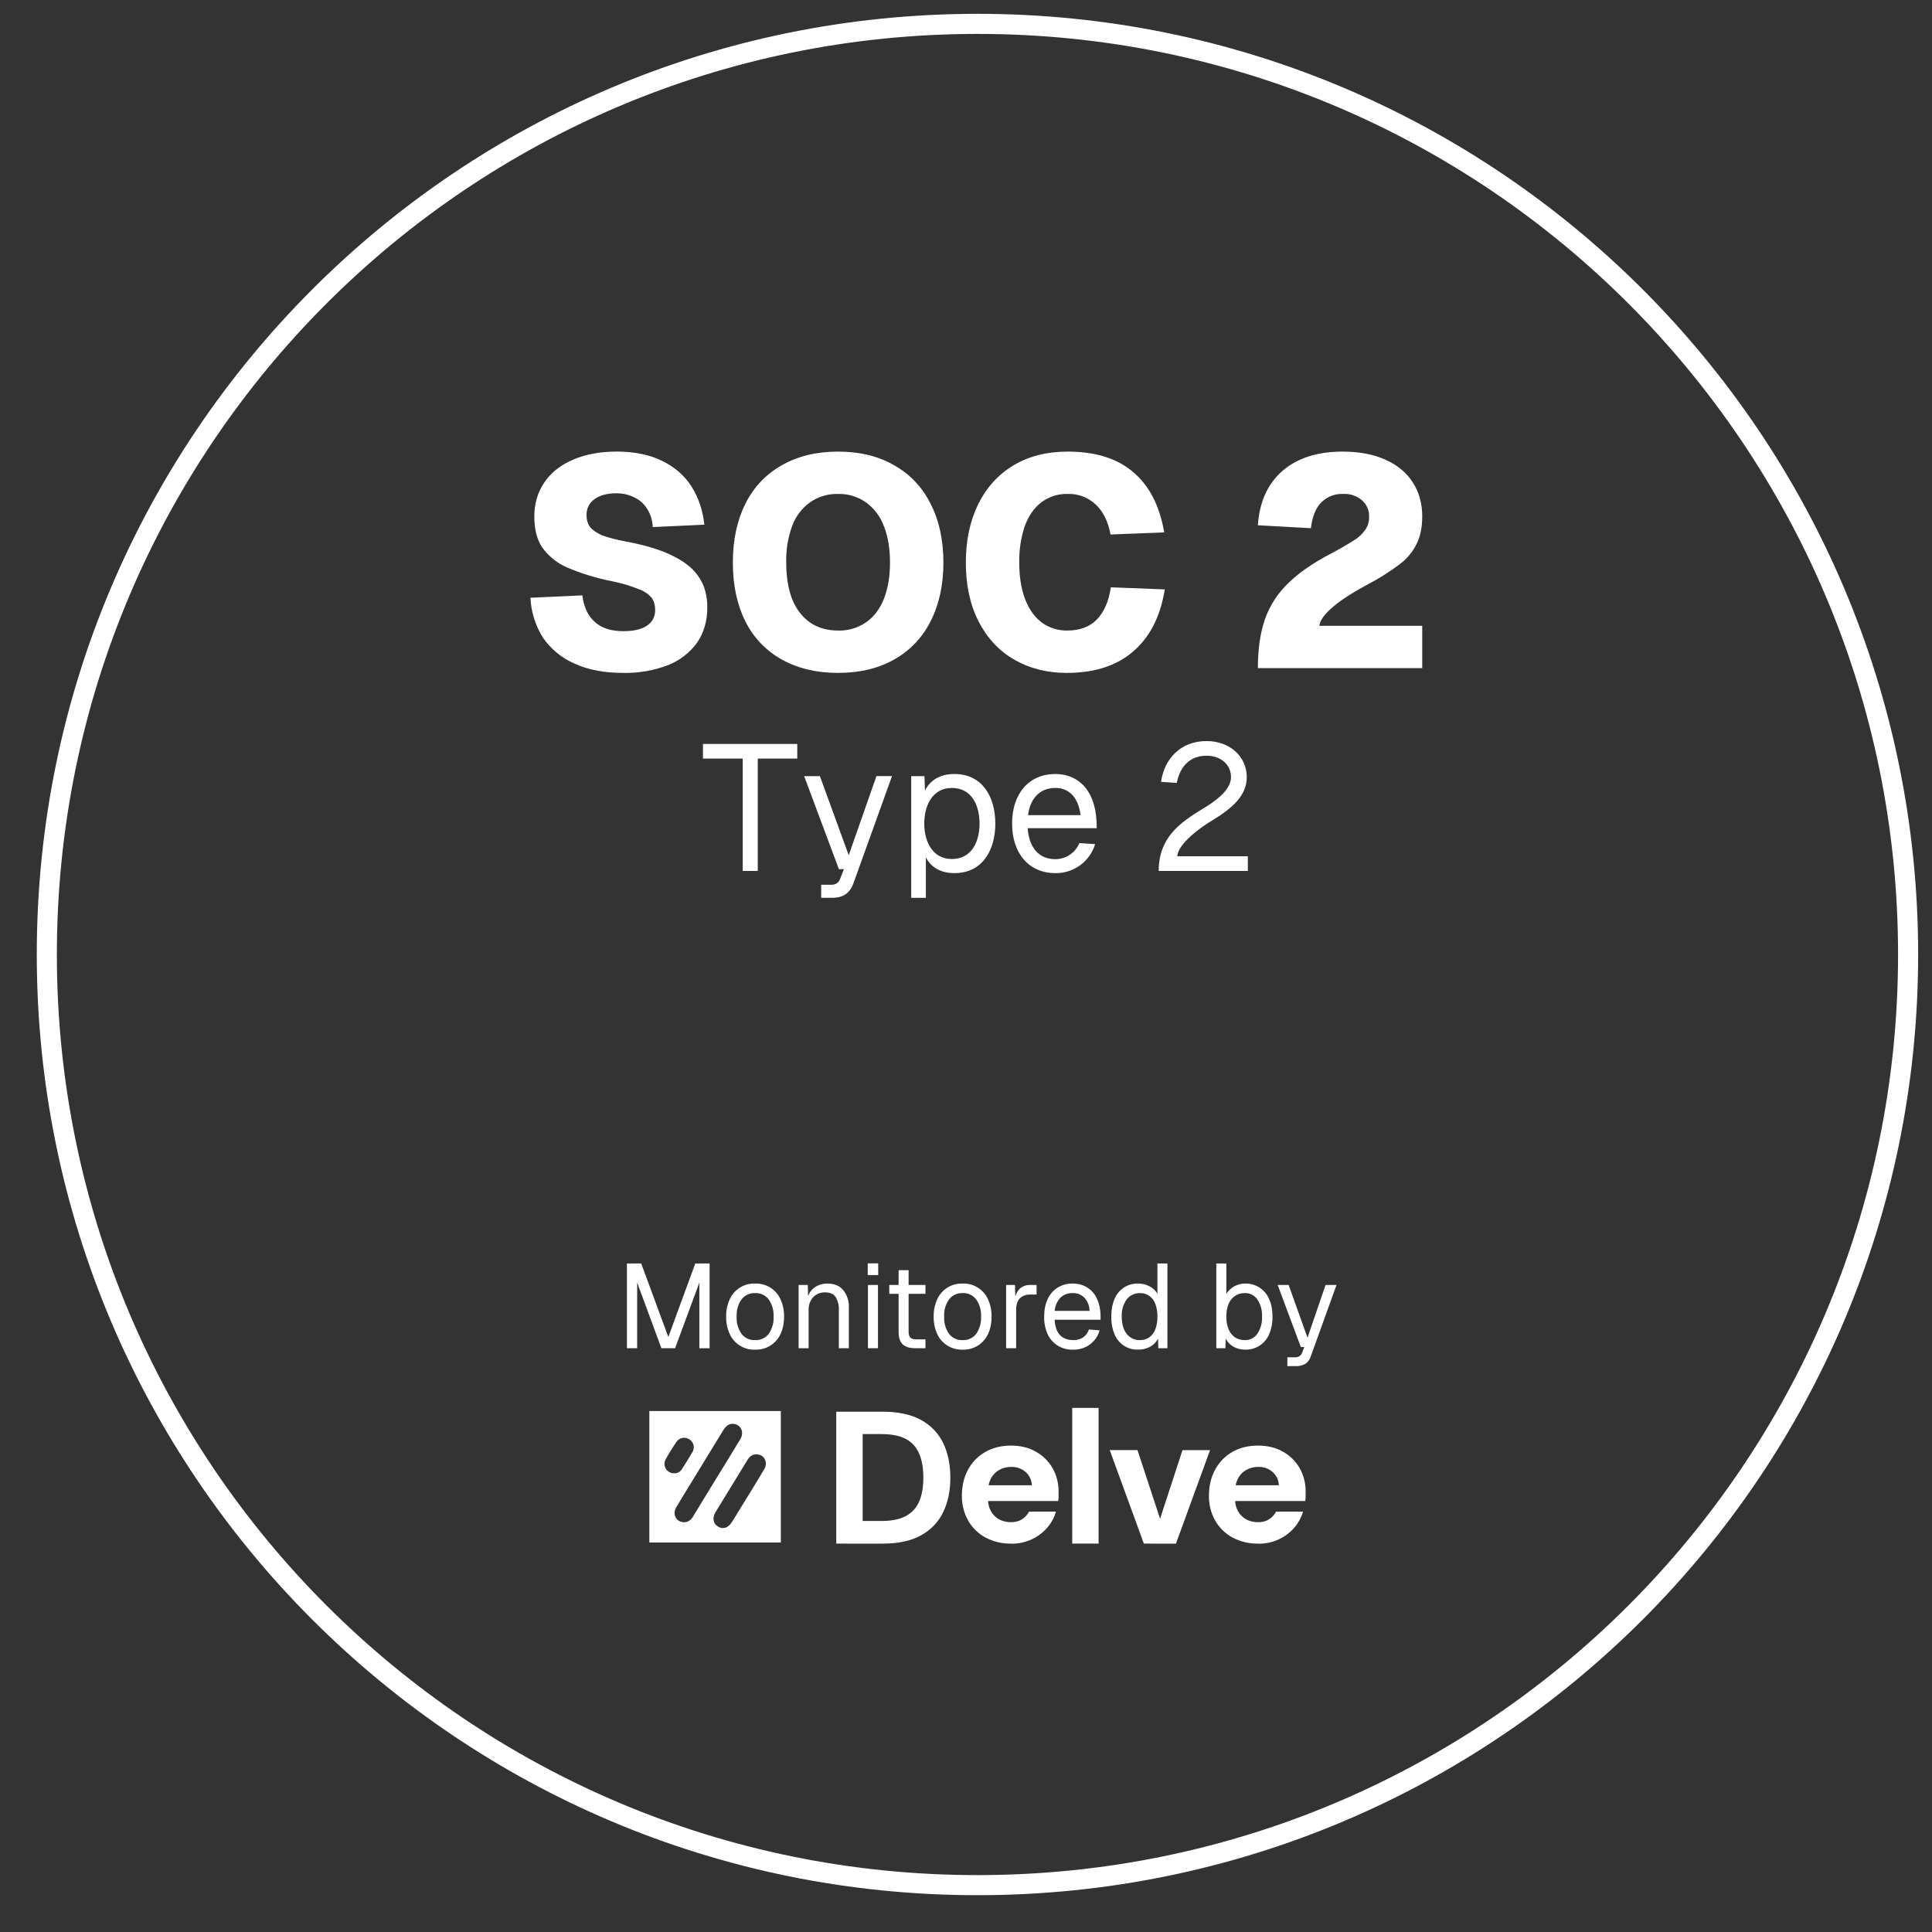 <svg width="68" height="68" viewBox="0 0 68 68" fill="none" xmlns="http://www.w3.org/2000/svg">
<rect x="0" y="0" width="68" height="68" fill="#333333" stroke="none"/>
<g clip-path="url(#clip0_728_1976)">
<path d="M34.404 66.351C52.494 66.351 67.159 51.685 67.159 33.595C67.159 15.505 52.494 0.84 34.404 0.84C16.314 0.84 1.648 15.505 1.648 33.595C1.648 51.685 16.314 66.351 34.404 66.351Z" stroke="white" stroke-width="0.707"/>
<path d="M21.925 23.684C21.267 23.684 20.699 23.575 20.224 23.358C19.775 23.164 19.39 22.848 19.112 22.446C18.845 22.023 18.693 21.538 18.67 21.039L20.497 20.955C20.531 21.227 20.608 21.459 20.728 21.647C20.844 21.827 21.007 21.972 21.2 22.067C21.403 22.166 21.651 22.215 21.945 22.215C22.302 22.215 22.575 22.152 22.764 22.026C22.859 21.967 22.936 21.883 22.988 21.783C23.04 21.683 23.064 21.571 23.058 21.459C23.062 21.314 23.023 21.17 22.943 21.049C22.826 20.909 22.674 20.804 22.502 20.745C22.197 20.62 21.881 20.525 21.557 20.461C21.006 20.354 20.467 20.189 19.95 19.969C19.602 19.815 19.302 19.572 19.08 19.263C18.897 18.984 18.806 18.625 18.806 18.183C18.806 17.73 18.922 17.33 19.154 16.987C19.384 16.643 19.716 16.377 20.15 16.188C20.592 15.993 21.109 15.894 21.704 15.894C22.327 15.894 22.859 16.003 23.299 16.219C23.748 16.438 24.094 16.738 24.339 17.123C24.584 17.508 24.734 17.956 24.791 18.467L22.974 18.551C22.966 18.328 22.902 18.111 22.785 17.921C22.678 17.743 22.521 17.601 22.334 17.511C22.133 17.409 21.909 17.358 21.683 17.363C21.361 17.363 21.106 17.434 20.916 17.575C20.83 17.637 20.76 17.719 20.712 17.814C20.665 17.91 20.642 18.015 20.644 18.121C20.644 18.296 20.686 18.44 20.77 18.551C20.86 18.662 21.005 18.761 21.2 18.845C21.403 18.922 21.69 18.996 22.061 19.065C22.76 19.199 23.318 19.372 23.731 19.591C24.143 19.799 24.44 20.051 24.621 20.347C24.806 20.632 24.895 20.977 24.895 21.375C24.895 21.85 24.777 22.265 24.539 22.614C24.28 22.974 23.922 23.251 23.509 23.412C23.003 23.604 22.466 23.697 21.925 23.684ZM29.499 23.684C28.737 23.684 28.075 23.526 27.515 23.212C26.962 22.905 26.515 22.436 26.234 21.869C25.94 21.281 25.794 20.592 25.794 19.799C25.794 19.009 25.94 18.321 26.234 17.733C26.528 17.145 26.956 16.691 27.515 16.377C28.075 16.055 28.737 15.895 29.498 15.895C30.262 15.895 30.92 16.055 31.473 16.377C32.032 16.693 32.459 17.143 32.753 17.731C33.055 18.319 33.205 19.008 33.205 19.801C33.205 20.59 33.054 21.279 32.753 21.867C32.472 22.434 32.026 22.903 31.473 23.211C30.919 23.526 30.262 23.684 29.499 23.684ZM29.499 22.194C29.846 22.203 30.188 22.103 30.475 21.909C30.749 21.721 30.959 21.448 31.105 21.091C31.251 20.728 31.325 20.296 31.325 19.801C31.325 19.297 31.251 18.865 31.105 18.507C30.982 18.175 30.763 17.887 30.475 17.679C30.19 17.479 29.848 17.376 29.499 17.385C29.147 17.375 28.801 17.478 28.512 17.679C28.224 17.887 28.005 18.176 27.882 18.509C27.732 18.922 27.661 19.36 27.672 19.799C27.672 20.296 27.742 20.728 27.882 21.092C28.03 21.448 28.239 21.721 28.512 21.91C28.785 22.099 29.115 22.193 29.499 22.193V22.194ZM37.544 23.684C36.857 23.684 36.245 23.53 35.706 23.222C35.169 22.915 34.749 22.466 34.446 21.878C34.144 21.291 33.994 20.597 33.994 19.799C33.994 19.023 34.139 18.341 34.426 17.753C34.72 17.158 35.135 16.7 35.674 16.377C36.213 16.055 36.847 15.895 37.576 15.895C38.555 15.895 39.324 16.135 39.885 16.617C40.451 17.095 40.816 17.802 40.977 18.739L39.087 18.813C39.003 18.359 38.832 18.007 38.572 17.763C38.439 17.637 38.283 17.538 38.112 17.473C37.941 17.409 37.758 17.378 37.576 17.385C37.238 17.376 36.908 17.483 36.64 17.689C36.388 17.886 36.197 18.166 36.064 18.529C35.931 18.939 35.866 19.368 35.874 19.799C35.874 20.29 35.941 20.713 36.074 21.071C36.207 21.427 36.4 21.704 36.652 21.899C36.914 22.096 37.236 22.199 37.564 22.193C38.006 22.193 38.353 22.063 38.605 21.806C38.862 21.538 39.027 21.161 39.097 20.671L40.997 20.745C40.843 21.697 40.473 22.424 39.885 22.928C39.304 23.432 38.525 23.684 37.544 23.684ZM44.273 23.516C44.273 22.844 44.357 22.267 44.525 21.785C44.696 21.306 44.977 20.875 45.344 20.525C45.714 20.16 46.215 19.814 46.845 19.485C47.124 19.338 47.397 19.181 47.664 19.013C47.822 18.916 47.958 18.788 48.062 18.635C48.148 18.504 48.192 18.35 48.188 18.193C48.192 18.085 48.173 17.978 48.132 17.879C48.09 17.779 48.028 17.69 47.948 17.617C47.764 17.454 47.522 17.371 47.276 17.385C47.13 17.378 46.983 17.403 46.847 17.457C46.711 17.512 46.588 17.595 46.487 17.701C46.299 17.903 46.184 18.2 46.141 18.591L44.273 18.487C44.328 17.669 44.615 17.032 45.135 16.577C45.659 16.122 46.366 15.895 47.254 15.895C47.836 15.895 48.336 15.989 48.756 16.177C49.183 16.367 49.505 16.633 49.722 16.975C49.945 17.318 50.058 17.718 50.058 18.173C50.058 18.558 49.991 18.884 49.858 19.149C49.718 19.431 49.513 19.676 49.26 19.863C48.902 20.131 48.523 20.37 48.126 20.577C47.565 20.879 47.15 21.151 46.877 21.396C46.604 21.633 46.456 21.843 46.436 22.026H50.058V23.516H44.273ZM28.061 26.184V26.7H26.671V30.655H26.142V26.7H24.742V26.184H28.061ZM28.303 27.318H28.858L29.872 30.101L30.848 27.316H31.396L30.042 31.079C29.916 31.436 29.677 31.599 29.299 31.599H28.903V31.141H29.249C29.419 31.141 29.52 31.077 29.582 30.901L29.703 30.591H29.526L28.303 27.316V27.318ZM32.071 31.601V27.318H32.538L32.556 27.827C32.74 27.449 33.104 27.242 33.59 27.242C34.586 27.242 35.032 28.06 35.032 28.986C35.032 29.913 34.586 30.731 33.59 30.731C33.124 30.731 32.772 30.536 32.588 30.177V31.601H32.071ZM32.531 28.986C32.531 29.622 32.822 30.234 33.502 30.234C34.194 30.234 34.477 29.634 34.477 28.986C34.477 28.337 34.194 27.733 33.502 27.733C32.822 27.733 32.531 28.349 32.531 28.986ZM35.622 28.986C35.622 27.927 36.22 27.242 37.146 27.242C37.89 27.242 38.538 27.739 38.595 28.917L38.6 29.15H36.17C36.22 29.837 36.566 30.24 37.146 30.24C37.327 30.24 37.504 30.186 37.654 30.085C37.805 29.984 37.922 29.84 37.99 29.673L38.545 29.711C38.454 30.01 38.268 30.271 38.016 30.455C37.763 30.639 37.458 30.736 37.146 30.731C36.22 30.731 35.622 30.044 35.622 28.986ZM36.183 28.69H38.034C37.94 27.985 37.562 27.733 37.146 27.733C36.61 27.733 36.264 28.085 36.183 28.69ZM40.865 27.519C40.984 26.688 41.57 26.083 42.465 26.083C43.283 26.083 43.882 26.624 43.882 27.355C43.882 27.998 43.373 28.445 42.692 28.86C42.314 29.08 41.458 29.684 41.437 30.138H43.92V30.655H40.782C40.782 29.345 41.723 28.848 42.502 28.362C42.988 28.053 43.327 27.707 43.327 27.355C43.327 26.915 42.974 26.599 42.465 26.599C41.916 26.599 41.538 26.94 41.419 27.556L40.865 27.519ZM22.065 44.471H22.569L23.523 47.058L24.472 44.471H24.976V47.453H24.615V45.143L23.761 47.453H23.279L22.426 45.143V47.453H22.065V44.471ZM26.58 47.503C26.393 47.511 26.209 47.463 26.05 47.366C25.89 47.269 25.763 47.127 25.685 46.957C25.597 46.763 25.554 46.552 25.559 46.339C25.554 46.129 25.597 45.919 25.685 45.728C25.762 45.557 25.889 45.414 26.048 45.316C26.208 45.217 26.393 45.169 26.58 45.177C26.766 45.17 26.95 45.219 27.109 45.317C27.267 45.415 27.393 45.558 27.47 45.728C27.558 45.919 27.601 46.129 27.596 46.339C27.596 46.574 27.554 46.781 27.47 46.957C27.392 47.126 27.265 47.267 27.107 47.364C26.949 47.461 26.765 47.51 26.58 47.503ZM26.58 47.167C26.671 47.172 26.761 47.154 26.843 47.116C26.926 47.078 26.998 47.021 27.054 46.949C27.178 46.771 27.239 46.556 27.227 46.339C27.239 46.124 27.178 45.911 27.054 45.734C26.999 45.662 26.927 45.603 26.844 45.565C26.762 45.526 26.671 45.508 26.58 45.513C26.488 45.508 26.397 45.526 26.314 45.564C26.231 45.602 26.158 45.659 26.101 45.731C25.977 45.908 25.916 46.123 25.928 46.339C25.915 46.556 25.976 46.771 26.101 46.949C26.158 47.021 26.231 47.079 26.314 47.117C26.397 47.155 26.488 47.172 26.58 47.167ZM28.108 45.227H28.431L28.445 45.793L28.402 45.756C28.43 45.586 28.52 45.432 28.654 45.325C28.791 45.225 28.956 45.173 29.125 45.177C29.368 45.177 29.555 45.256 29.682 45.412C29.818 45.586 29.887 45.802 29.877 46.022V47.453H29.524V46.121C29.535 45.955 29.496 45.79 29.41 45.647C29.335 45.541 29.214 45.488 29.049 45.488C28.97 45.484 28.891 45.498 28.817 45.526C28.744 45.556 28.677 45.599 28.621 45.656C28.565 45.719 28.522 45.792 28.495 45.872C28.467 45.952 28.456 46.037 28.461 46.121V47.453H28.108V45.227ZM30.549 45.227H30.902V47.453H30.549V45.227ZM30.541 44.466H30.91V44.878H30.541V44.466ZM32.221 47.453C32.019 47.453 31.868 47.408 31.77 47.315C31.676 47.223 31.628 47.078 31.628 46.882V44.706H31.98V46.873C31.98 46.971 32.002 47.041 32.044 47.083C32.09 47.122 32.158 47.142 32.254 47.142H32.573V47.453H32.221ZM31.3 45.227H32.573V45.538H31.3V45.227ZM33.883 47.503C33.697 47.511 33.513 47.463 33.353 47.365C33.194 47.268 33.067 47.126 32.988 46.957C32.9 46.763 32.857 46.552 32.862 46.339C32.858 46.129 32.901 45.919 32.988 45.728C33.066 45.557 33.192 45.414 33.352 45.316C33.511 45.217 33.696 45.169 33.883 45.177C34.07 45.17 34.254 45.219 34.412 45.317C34.571 45.415 34.697 45.558 34.774 45.728C34.861 45.919 34.904 46.129 34.9 46.339C34.9 46.574 34.858 46.781 34.774 46.957C34.695 47.126 34.569 47.267 34.411 47.364C34.252 47.462 34.069 47.51 33.883 47.503ZM33.883 47.167C33.974 47.172 34.065 47.154 34.147 47.116C34.23 47.078 34.302 47.021 34.357 46.949C34.481 46.771 34.542 46.556 34.53 46.339C34.543 46.124 34.482 45.911 34.357 45.734C34.302 45.662 34.23 45.603 34.148 45.565C34.065 45.526 33.975 45.508 33.883 45.513C33.792 45.509 33.701 45.526 33.618 45.564C33.535 45.602 33.462 45.659 33.405 45.731C33.28 45.908 33.219 46.123 33.232 46.339C33.219 46.556 33.28 46.771 33.405 46.949C33.461 47.021 33.534 47.079 33.617 47.117C33.701 47.155 33.792 47.172 33.883 47.167ZM35.412 45.227H35.723L35.74 45.79L35.706 45.776C35.719 45.622 35.783 45.476 35.888 45.362C35.938 45.315 35.998 45.28 36.063 45.257C36.128 45.233 36.197 45.224 36.265 45.227H36.484V45.563H36.269C36.171 45.56 36.075 45.582 35.988 45.627C35.914 45.667 35.855 45.73 35.82 45.807C35.781 45.903 35.762 46.006 35.765 46.109V47.453H35.412V45.227ZM37.77 47.503C37.584 47.511 37.398 47.464 37.238 47.367C37.078 47.27 36.951 47.127 36.872 46.957C36.787 46.763 36.746 46.552 36.751 46.339C36.751 46.107 36.791 45.903 36.872 45.728C36.947 45.56 37.07 45.419 37.225 45.32C37.384 45.222 37.567 45.173 37.754 45.177C37.947 45.177 38.118 45.222 38.266 45.315C38.419 45.41 38.539 45.549 38.61 45.714C38.694 45.891 38.736 46.101 38.736 46.344V46.45H37.12C37.13 46.685 37.193 46.863 37.305 46.988C37.419 47.107 37.574 47.167 37.77 47.167C37.895 47.173 38.018 47.139 38.123 47.072C38.219 47.004 38.29 46.906 38.325 46.794L38.703 46.823C38.648 47.022 38.529 47.196 38.364 47.319C38.192 47.444 37.983 47.509 37.77 47.503ZM38.35 46.138C38.347 45.965 38.282 45.8 38.165 45.672C38.111 45.619 38.047 45.577 37.976 45.549C37.905 45.522 37.83 45.51 37.754 45.513C37.675 45.51 37.597 45.523 37.524 45.55C37.45 45.577 37.383 45.619 37.325 45.672C37.207 45.8 37.135 45.964 37.12 46.138H38.35ZM40.053 47.503C39.876 47.507 39.701 47.458 39.553 47.361C39.406 47.261 39.292 47.121 39.225 46.957C39.146 46.762 39.108 46.552 39.113 46.341C39.113 46.106 39.15 45.901 39.225 45.726C39.292 45.561 39.406 45.42 39.553 45.32C39.701 45.223 39.876 45.173 40.053 45.177C40.205 45.177 40.339 45.21 40.46 45.274C40.584 45.338 40.676 45.425 40.737 45.538V44.471H41.09V47.453H40.77L40.759 47.117C40.696 47.239 40.597 47.338 40.477 47.403C40.346 47.471 40.201 47.505 40.053 47.503ZM40.124 47.167C40.253 47.167 40.364 47.134 40.456 47.067C40.553 46.994 40.626 46.895 40.666 46.781C40.717 46.639 40.741 46.49 40.737 46.339C40.741 46.19 40.717 46.04 40.666 45.899C40.627 45.785 40.554 45.685 40.456 45.614C40.36 45.544 40.243 45.509 40.124 45.513C40.033 45.51 39.944 45.529 39.862 45.568C39.78 45.607 39.709 45.664 39.654 45.736C39.53 45.913 39.469 46.126 39.482 46.341C39.482 46.595 39.539 46.796 39.654 46.946C39.709 47.017 39.78 47.075 39.862 47.113C39.944 47.152 40.033 47.17 40.124 47.167ZM43.831 47.503C43.688 47.506 43.546 47.471 43.419 47.403C43.301 47.337 43.204 47.238 43.142 47.117L43.129 47.453H42.81V44.471H43.163V45.538C43.234 45.426 43.333 45.333 43.45 45.27C43.567 45.207 43.698 45.175 43.831 45.177C44.01 45.173 44.187 45.224 44.337 45.322C44.486 45.42 44.603 45.562 44.671 45.728C44.75 45.901 44.788 46.106 44.788 46.339C44.793 46.551 44.753 46.762 44.671 46.957C44.602 47.122 44.485 47.263 44.336 47.36C44.186 47.458 44.01 47.508 43.831 47.503ZM43.811 47.167C43.897 47.17 43.983 47.151 44.061 47.113C44.138 47.074 44.205 47.017 44.254 46.946C44.373 46.767 44.43 46.555 44.419 46.341C44.431 46.127 44.373 45.915 44.254 45.736C44.206 45.665 44.141 45.608 44.065 45.568C43.988 45.529 43.903 45.51 43.818 45.513C43.693 45.509 43.569 45.544 43.465 45.614C43.363 45.684 43.284 45.783 43.24 45.899C43.186 46.039 43.16 46.189 43.163 46.339C43.163 46.507 43.188 46.655 43.24 46.781C43.292 46.904 43.366 46.999 43.462 47.067C43.559 47.134 43.676 47.167 43.811 47.167ZM45.311 47.772H45.566C45.625 47.776 45.683 47.763 45.734 47.733C45.777 47.707 45.809 47.668 45.827 47.621L45.907 47.411H45.785L44.97 45.227H45.356L46.02 47.083L46.655 45.227H47.041L46.137 47.733C46.106 47.84 46.04 47.934 45.949 47.999C45.844 48.06 45.722 48.09 45.6 48.083H45.311V47.772ZM29.434 54.33V49.687H31.067C31.611 49.687 32.058 49.783 32.41 49.974C32.763 50.167 33.023 50.438 33.193 50.784C33.363 51.132 33.449 51.54 33.449 52.01C33.449 52.479 33.364 52.88 33.193 53.23C33.023 53.579 32.761 53.851 32.41 54.043C32.058 54.236 31.611 54.331 31.067 54.331L29.434 54.33ZM30.363 53.534H31.013C31.389 53.534 31.685 53.473 31.9 53.351C32.109 53.234 32.272 53.049 32.36 52.827C32.454 52.6 32.499 52.326 32.499 52.007C32.499 51.688 32.454 51.414 32.36 51.184C32.272 50.96 32.11 50.773 31.9 50.656C31.685 50.535 31.389 50.475 31.013 50.475H30.363V53.534ZM35.587 50.88C35.914 50.88 36.205 50.95 36.457 51.093C36.709 51.234 36.905 51.429 37.047 51.672C37.191 51.929 37.264 52.219 37.258 52.512V52.663C37.258 52.72 37.254 52.776 37.245 52.831H34.776C34.783 52.954 34.816 53.073 34.873 53.181C34.939 53.303 35.038 53.405 35.158 53.473C35.281 53.54 35.42 53.576 35.58 53.576C35.74 53.576 35.866 53.542 35.973 53.473C36.077 53.407 36.162 53.314 36.218 53.204H37.167C37.105 53.416 36.998 53.612 36.852 53.777C36.701 53.949 36.516 54.087 36.307 54.182C36.082 54.285 35.836 54.337 35.589 54.333V54.33C35.274 54.337 34.962 54.263 34.685 54.115C34.43 53.977 34.218 53.77 34.075 53.519C33.925 53.25 33.849 52.946 33.855 52.638C33.855 52.307 33.927 51.995 34.07 51.731C34.209 51.469 34.42 51.252 34.678 51.105C34.938 50.955 35.242 50.88 35.587 50.88ZM35.593 51.63C35.442 51.63 35.305 51.664 35.179 51.731C35.051 51.8 34.947 51.905 34.88 52.034C34.84 52.11 34.811 52.191 34.796 52.276H36.318C36.315 52.186 36.293 52.099 36.255 52.018C36.217 51.938 36.163 51.866 36.096 51.807C35.956 51.688 35.777 51.625 35.593 51.63ZM37.739 54.33V49.553H38.667V54.33H37.739ZM40.26 54.33L39.059 51.038H40.035L40.831 53.455L41.62 51.039H42.59L41.389 54.331L40.26 54.33ZM44.283 50.88C44.611 50.88 44.899 50.95 45.153 51.093C45.405 51.234 45.602 51.429 45.743 51.672C45.887 51.929 45.96 52.219 45.954 52.512V52.663C45.954 52.72 45.95 52.776 45.941 52.831H43.472C43.479 52.954 43.512 53.073 43.569 53.181C43.636 53.307 43.734 53.404 43.855 53.473C43.975 53.54 44.117 53.576 44.276 53.576C44.436 53.576 44.562 53.542 44.668 53.473C44.772 53.407 44.856 53.314 44.913 53.204H45.862C45.8 53.416 45.693 53.611 45.548 53.777C45.397 53.949 45.212 54.087 45.004 54.182C44.777 54.285 44.53 54.337 44.281 54.333V54.33C43.967 54.336 43.657 54.262 43.379 54.115C43.124 53.977 42.913 53.77 42.77 53.519C42.62 53.25 42.545 52.946 42.551 52.638C42.551 52.307 42.622 51.995 42.766 51.731C42.905 51.47 43.114 51.252 43.371 51.105C43.633 50.953 43.937 50.88 44.283 50.88ZM44.29 51.63C44.139 51.63 44.001 51.664 43.875 51.731C43.747 51.8 43.643 51.905 43.576 52.034C43.536 52.11 43.508 52.191 43.492 52.276H45.012C45.009 52.186 44.988 52.099 44.95 52.018C44.911 51.938 44.857 51.866 44.79 51.807C44.651 51.688 44.473 51.625 44.29 51.63Z" fill="white"/>
<path fill-rule="evenodd" clip-rule="evenodd" d="M22.855 49.664H27.483V54.292H22.855V49.664ZM26.358 52.604C26.417 52.503 26.477 52.405 26.539 52.306C26.66 52.11 26.781 51.912 26.897 51.712L26.9 51.71C27.043 51.465 26.894 51.188 26.628 51.188C26.477 51.184 26.38 51.268 26.306 51.389C25.933 52.002 25.56 52.612 25.185 53.22C25.064 53.423 25.096 53.62 25.266 53.727C25.444 53.84 25.63 53.781 25.762 53.569C25.879 53.385 25.992 53.197 26.106 53.01L26.358 52.604ZM24.08 53.578C23.81 53.578 23.655 53.309 23.794 53.066C23.929 52.832 24.073 52.6 24.216 52.368L24.401 52.066L25.452 50.346C25.536 50.212 25.637 50.104 25.807 50.114C26.07 50.131 26.207 50.403 26.059 50.648C25.807 51.068 25.552 51.485 25.294 51.901L25.115 52.192C24.997 52.389 24.876 52.585 24.757 52.78L24.398 53.368C24.324 53.492 24.23 53.576 24.078 53.578H24.08ZM23.811 50.746C23.672 50.947 23.543 51.156 23.425 51.371C23.398 51.422 23.385 51.479 23.388 51.537C23.39 51.594 23.407 51.65 23.438 51.699C23.468 51.748 23.511 51.788 23.562 51.815C23.613 51.843 23.67 51.856 23.727 51.855C23.781 51.857 23.835 51.845 23.883 51.82C23.931 51.795 23.971 51.758 23.999 51.712L24.043 51.643C24.157 51.463 24.27 51.285 24.376 51.1C24.397 51.063 24.411 51.022 24.416 50.979C24.421 50.937 24.418 50.894 24.407 50.852C24.395 50.811 24.376 50.772 24.35 50.738C24.323 50.705 24.29 50.676 24.253 50.655C24.182 50.61 24.097 50.594 24.015 50.611C23.932 50.628 23.858 50.676 23.811 50.746Z" fill="white"/>
</g>
<defs>
<clipPath id="clip0_728_1976">
<rect width="67.191" height="67.191" fill="white" transform="translate(0.809)"/>
</clipPath>
</defs>
</svg>
